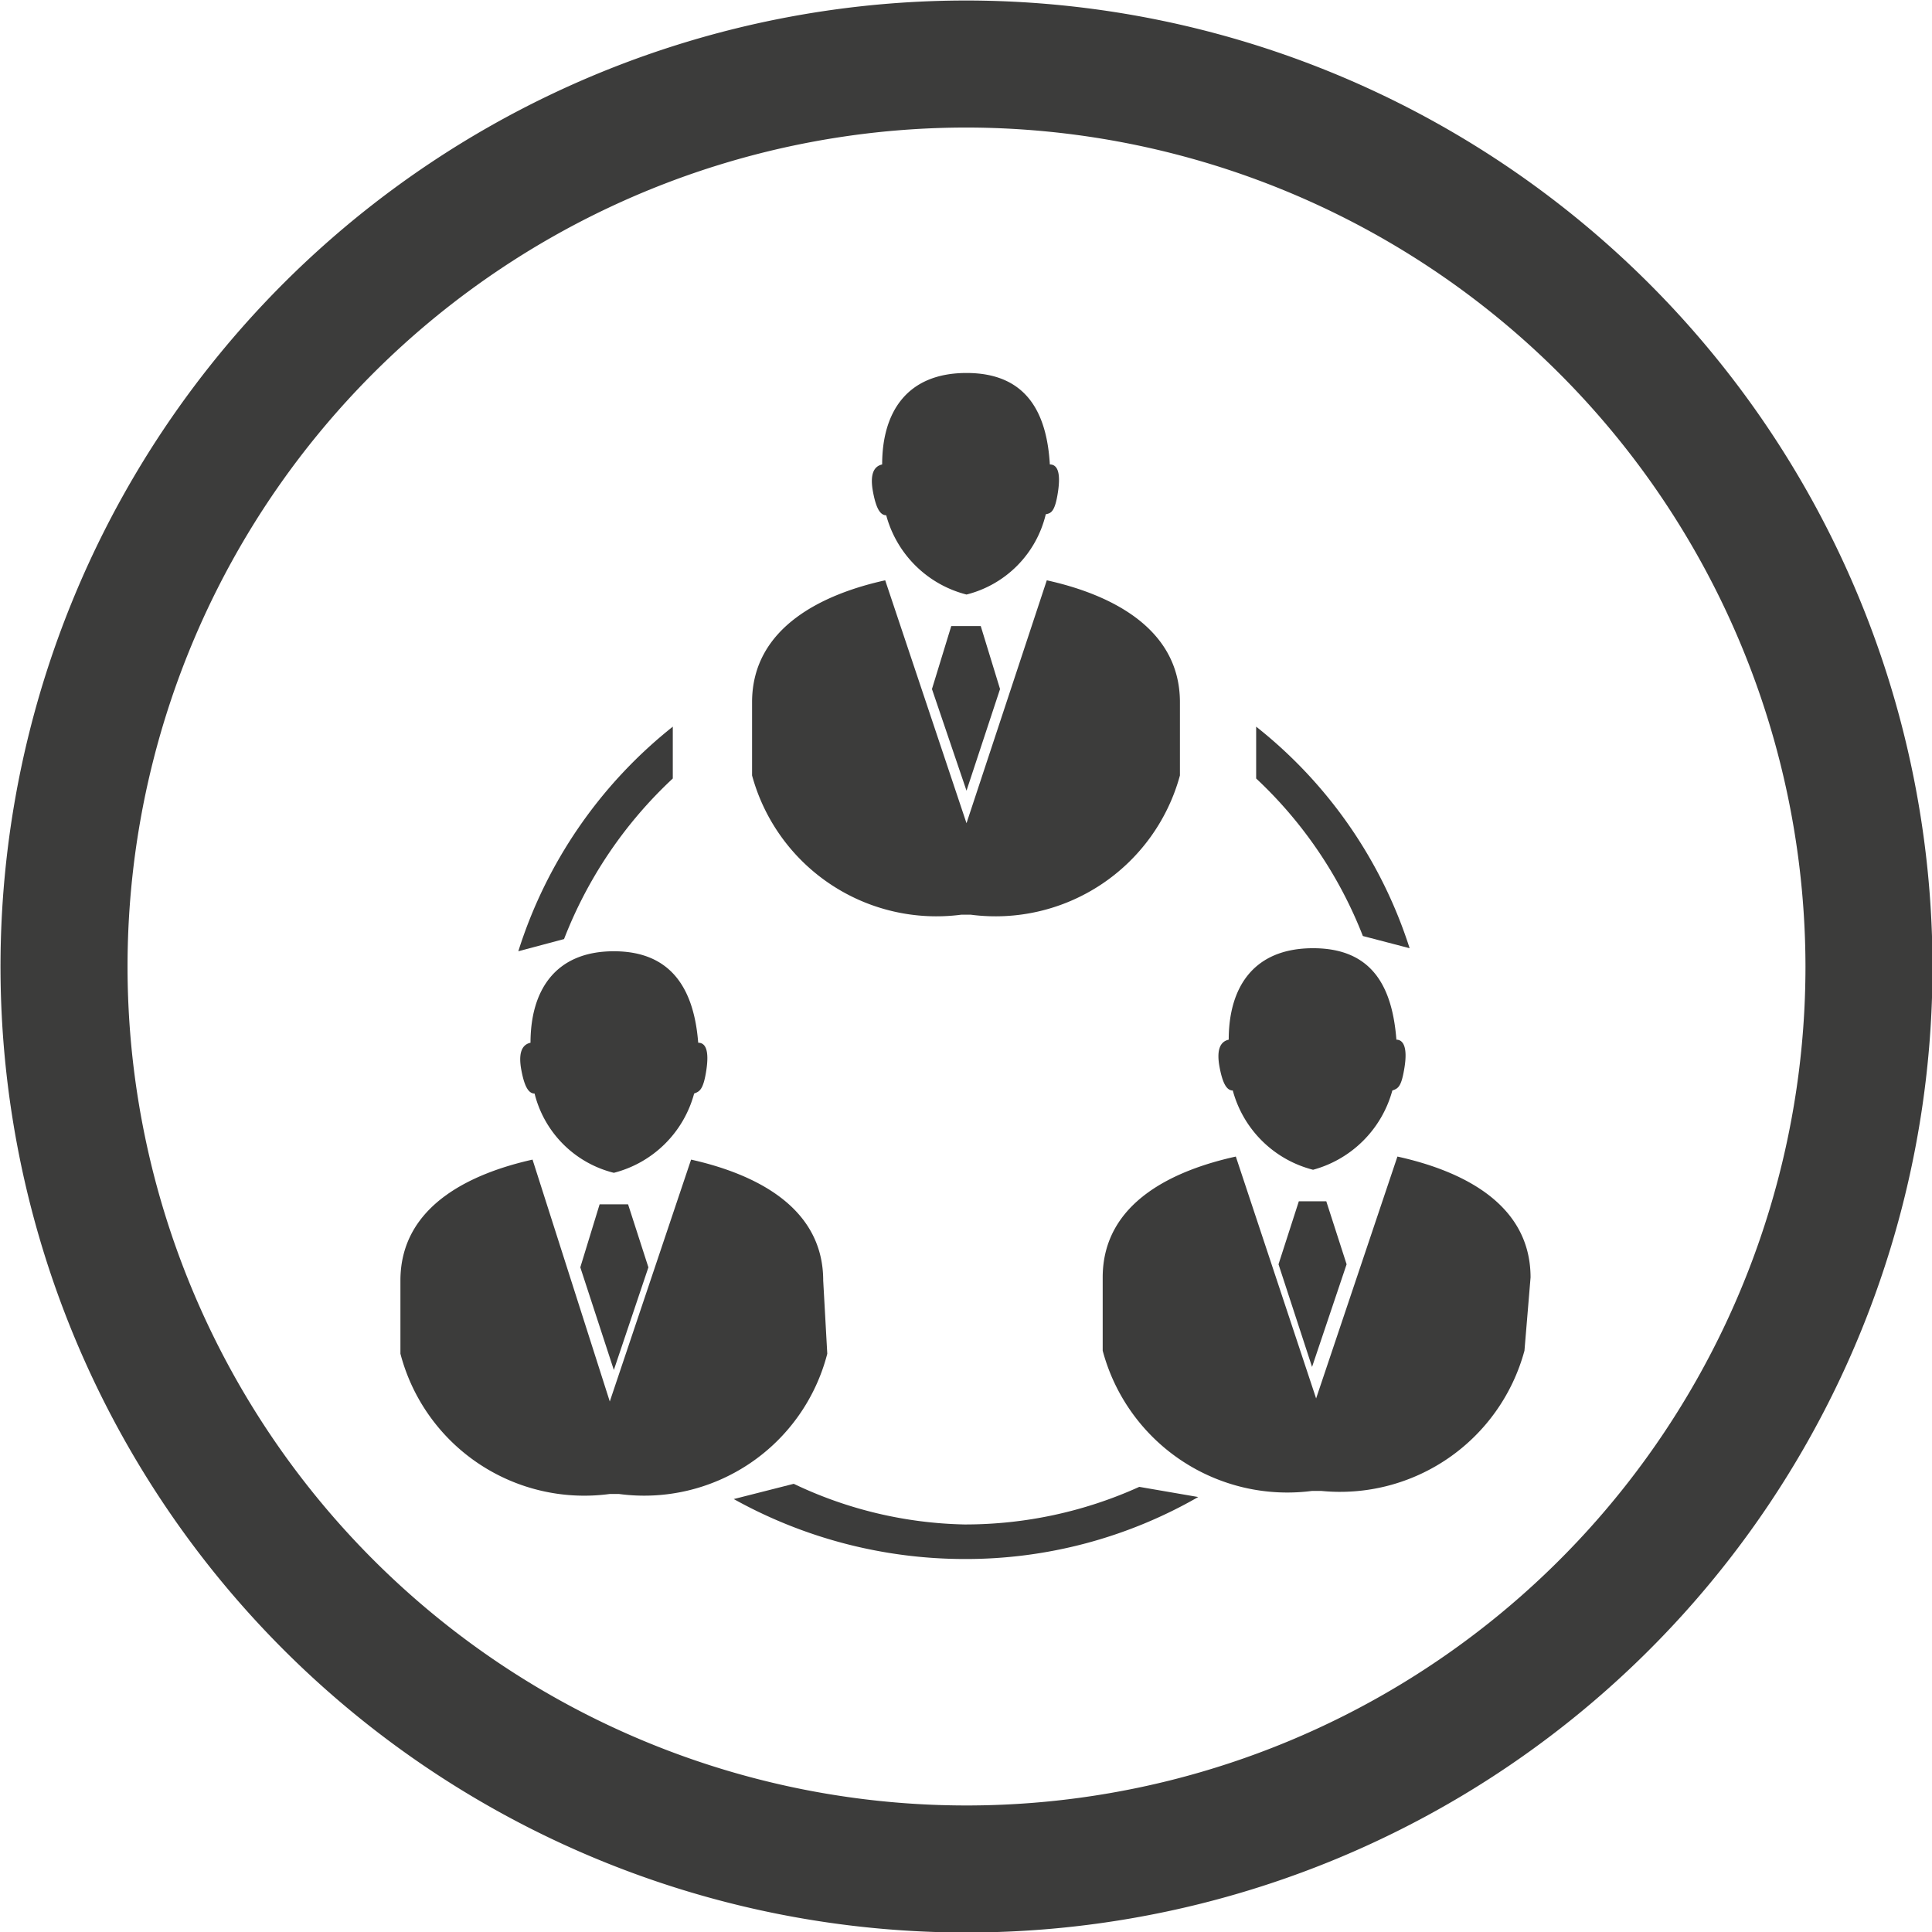 <svg viewBox="0 0 19.01 19.01" xmlns="http://www.w3.org/2000/svg"><path d="m18.39 9.51a8.88 8.88 0 1 1 -8.88-8.88 8.89 8.89 0 0 1 8.88 8.88z" fill="none" stroke="#3c3c3b" stroke-width="1.25"/><g fill="#3c3c3b"><path d="m12.36 7.15a4.54 4.54 0 0 1 1.51 2.18l-.46-.12a4.22 4.22 0 0 0 -1.05-1.55z"/><path d="m11.79 14.73a4.59 4.59 0 0 1 -2.3.61 4.68 4.68 0 0 1 -2.27-.59l.59-.15a4.08 4.08 0 0 0 1.68.4 4.15 4.15 0 0 0 1.72-.37z"/><path d="m5.1 9.36a4.58 4.58 0 0 1 1.52-2.21v.51a4.26 4.26 0 0 0 -1.07 1.58z"/><path d="m11.61 7.63a1.88 1.88 0 0 1 -2.06 1.37h-.09a1.88 1.88 0 0 1 -2.06-1.37v-.72c0-.75.72-1.07 1.31-1.2l.8 2.39.79-2.39c.59.13 1.31.45 1.31 1.2z"/><path d="m9.17 6.78.19-.62h.15.14l.19.62-.33 1z"/><path d="m10.29 5.06a1.07 1.07 0 0 1 -.78.79 1.1 1.1 0 0 1 -.79-.78c-.06 0-.1-.07-.13-.23s0-.25.09-.27c0-.51.24-.9.83-.9s.79.39.82.9c.07 0 .11.07.08.27s-.07.21-.12.22z"/><path d="m8.14 13.32a1.86 1.86 0 0 1 -2.05 1.38h-.09a1.87 1.87 0 0 1 -2.06-1.38v-.72c0-.75.72-1.06 1.3-1.19l.76 2.38.8-2.38c.58.13 1.3.44 1.3 1.19z"/><path d="m5.9 11.85h.14.14l.2.62-.34 1.01-.33-1.01z"/><path d="m6.83 10.76a1.1 1.1 0 0 1 -.79.78 1.07 1.07 0 0 1 -.78-.78c-.06 0-.1-.07-.13-.23s0-.25.09-.27c0-.51.24-.9.82-.9s.79.39.83.9c.07 0 .11.07.08.27s-.07.21-.12.23z"/><path d="m15 13.29a1.88 1.88 0 0 1 -2 1.38h-.09a1.88 1.88 0 0 1 -2.06-1.38v-.72c0-.75.72-1.06 1.31-1.19l.79 2.38.8-2.38c.59.13 1.31.44 1.31 1.19z"/><path d="m12.78 11.82h.13.14l.2.62-.34 1.01-.33-1.01z"/><path d="m12.92 11.51a1.1 1.1 0 0 1 -.79-.78c-.06 0-.1-.07-.13-.23s0-.25.09-.27c0-.51.24-.9.83-.9s.78.39.82.9c.07 0 .11.08.08.27s-.06.21-.12.23a1.11 1.11 0 0 1 -.78.78z"/></g></svg>